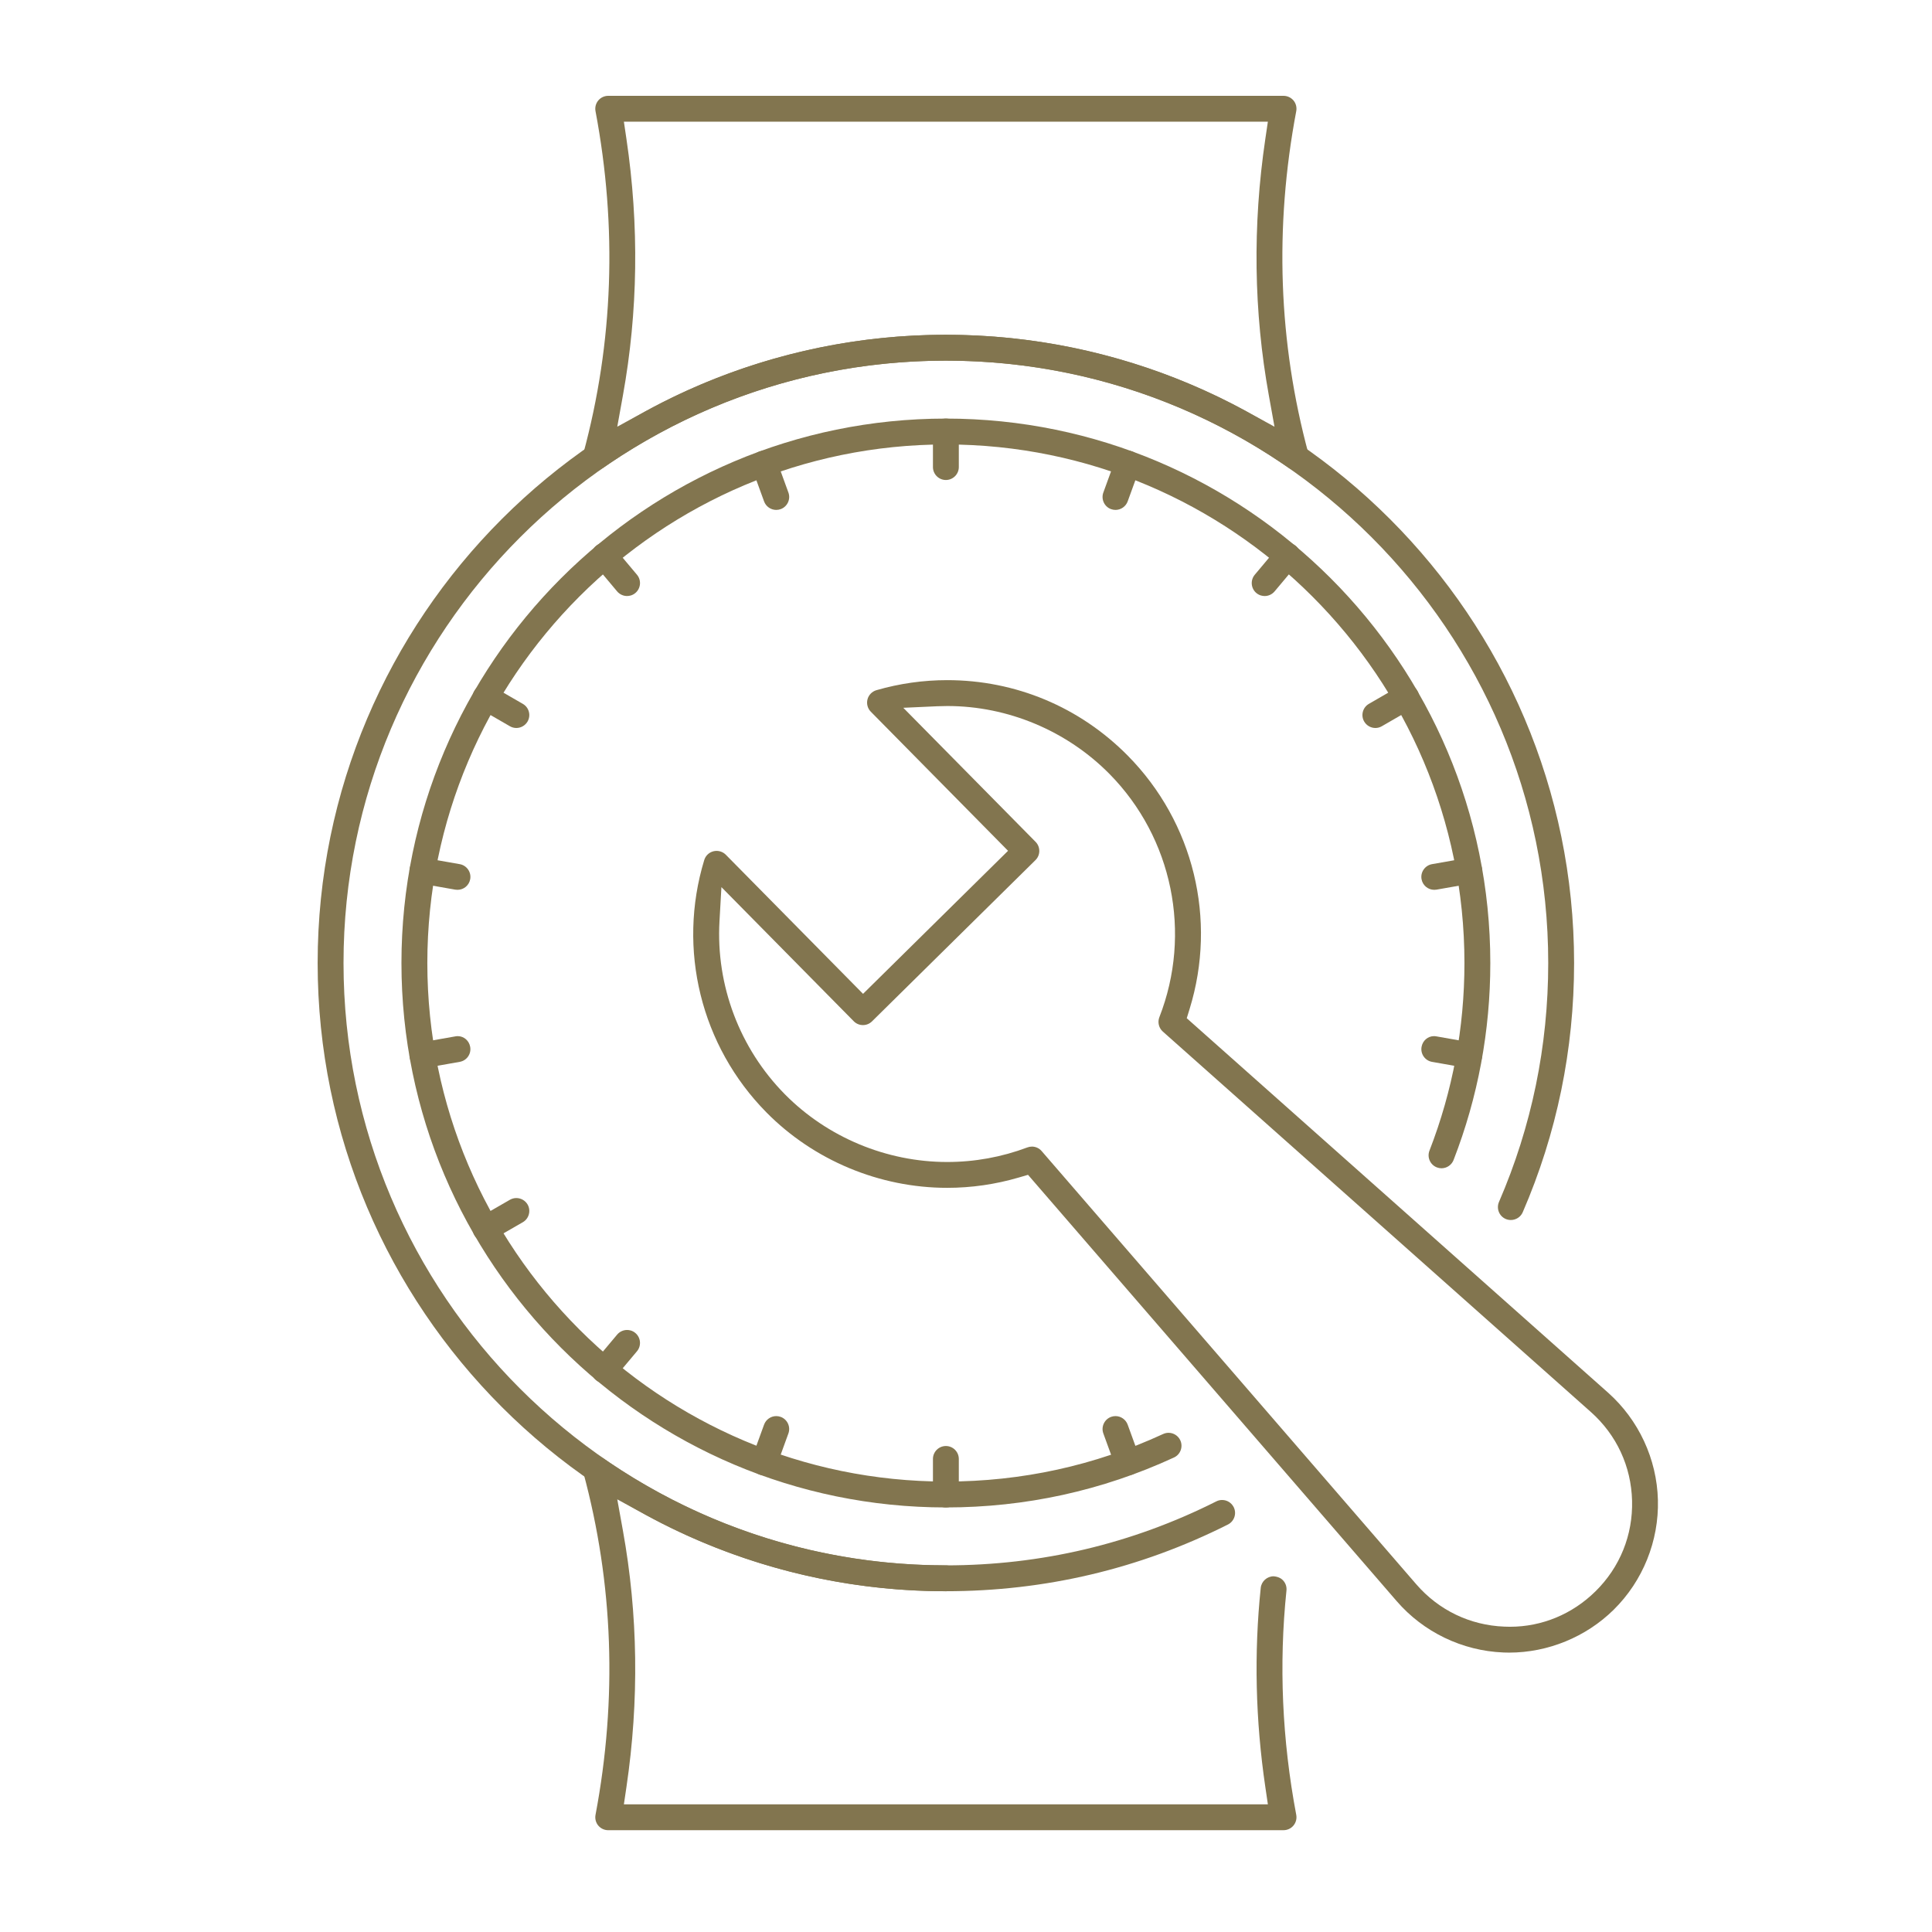 <?xml version="1.0" encoding="UTF-8"?>
<svg xmlns="http://www.w3.org/2000/svg" version="1.1" viewBox="0 0 128 128">
  <!-- Generator: Adobe Illustrator 29.1.0, SVG Export Plug-In . SVG Version: 2.1.0 Build 142)  -->
  <defs>
    <style>
      .st0 {
        fill: #003a69;
      }

      .st1 {
        display: none;
      }

      .st2 {
        fill: #82754f;
      }
    </style>
  </defs>
  <g id="Calque_1" class="st1">
    <g id="Layer_1">
      <g>
        <path class="st2" d="M119.03,49.538c-.379,0-.712-.256-.811-.623-.504-1.878-1.114-3.75-1.814-5.564-.165-.433.05-.921.484-1.088.097-.037.199-.057.302-.057.347,0,.662.217.786.539.723,1.877,1.351,3.805,1.867,5.731.059.218.028.445-.084.64-.112.194-.293.334-.51.392-.073.019-.148.03-.22.03ZM111.795,33.334c-.287,0-.551-.143-.707-.383-1.06-1.627-2.218-3.218-3.444-4.728-.291-.36-.236-.891.125-1.184.192-.154.394-.187.529-.187.256,0,.494.114.655.312,1.264,1.56,2.457,3.198,3.546,4.87.123.189.164.413.118.633-.046.22-.176.408-.364.532-.137.09-.295.137-.458.137h0ZM99.914,20.151c-.135,0-.337-.032-.529-.188-1.51-1.225-3.1-2.384-4.727-3.443-.389-.253-.499-.776-.245-1.165.156-.239.42-.382.707-.382.162,0,.322.047.459.137,1.672,1.089,3.31,2.283,4.867,3.546.174.141.283.342.307.566.023.224-.043.443-.184.617-.16.198-.399.312-.655.312ZM84.564,11.258c-.102,0-.203-.019-.303-.058-1.823-.701-3.692-1.311-5.553-1.811-.217-.058-.398-.197-.51-.392-.113-.195-.142-.422-.084-.639.098-.366.434-.622.815-.622.073,0,.147.009.219.029,1.922.517,3.847,1.145,5.719,1.866.211.081.376.239.467.445.091.205.097.433.017.643-.125.323-.441.54-.787.54h0Z"/>
        <path class="st2" d="M88.603,60.038c-8.785,0-15.933-7.147-15.933-15.932,0-8.785,7.148-15.932,15.933-15.932,8.784,0,15.931,7.147,15.931,15.932,0,8.785-7.147,15.932-15.931,15.932ZM88.603,29.857c-7.857,0-14.25,6.392-14.25,14.249,0,7.857,6.393,14.249,14.25,14.249,7.856,0,14.248-6.392,14.248-14.249,0-7.857-6.392-14.249-14.248-14.249Z"/>
        <path class="st2" d="M36.447,93.683c-8.409,0-15.25-6.841-15.25-15.25s6.841-15.251,15.25-15.251,15.25,6.842,15.25,15.251-6.841,15.25-15.25,15.25ZM36.447,64.865c-7.481,0-13.567,6.086-13.567,13.567s6.086,13.567,13.567,13.567,13.567-6.086,13.567-13.567-6.086-13.567-13.567-13.567Z"/>
        <path class="st2" d="M70.368,110.602c-.317,0-.613-.183-.753-.468-.16-.324-.096-.712.158-.967l.841-.841c.33-.332.408-.839.192-1.255-.454-.869-.83-1.775-1.119-2.693-.141-.446-.555-.75-1.023-.75h-1.326c-1.406,0-2.549-1.143-2.549-2.548v-3.496c0-1.406,1.143-2.549,2.549-2.549h1.326c.468,0,.882-.304,1.023-.75.289-.916.665-1.823,1.119-2.694.217-.415.138-.923-.193-1.254l-.939-.941c-.994-.993-.994-2.609-.001-3.603l2.473-2.473c.452-.452,1.109-.712,1.801-.712.693,0,1.35.26,1.804.712l.941.939c.206.206.481.314.758.314.169,0,.339-.04.496-.121.868-.454,1.774-.83,2.692-1.119.446-.141.75-.555.75-1.023v-1.325c0-1.406,1.143-2.549,2.548-2.549h3.497c1.406,0,2.548,1.144,2.548,2.549v1.325c0,.468.304.882.75,1.023.916.289,1.823.665,2.694,1.119.157.082.327.121.495.121.278,0,.552-.108.758-.314l.939-.939c.452-.452,1.109-.712,1.801-.712.693,0,1.35.26,1.804.712l2.472,2.472c.48.481.745,1.121.745,1.802s-.264,1.322-.745,1.801l-.944.945c-.331.331-.408.837-.194,1.252.182.353.355.716.517,1.09.126.29.08.623-.119.866-7.676,9.389-18.498,15.442-30.475,17.045-.039.005-.075.007-.112.007l0.0 0ZM67.545,96.719c-.592,0-1.072.48-1.072,1.072v3.082c0,.593.48,1.072,1.072,1.072h2.585c.398,0,.735.271.821.659.379,1.709,1.054,3.333,2.006,4.825.026.042.05.088.069.135.165.413.565.672.995.672.077,0,.156-.008.236-.026,9.619-2.164,18.124-7.274,24.597-14.777.289-.334.342-.811.137-1.201-.184-.349-.378-.683-.581-1-.213-.333-.165-.765.115-1.045l1.833-1.833c.419-.419.419-1.098,0-1.517l-2.18-2.18c-.201-.201-.473-.314-.758-.314s-.557.113-.758.314l-1.832,1.832c-.159.159-.371.246-.596.246-.161,0-.317-.045-.452-.132-1.497-.953-3.12-1.628-4.824-2.004-.382-.085-.66-.429-.66-.821v-2.586c0-.593-.48-1.072-1.072-1.072h-3.082c-.593,0-1.072.48-1.072,1.072v2.586c0,.392-.278.736-.66.821-1.708.378-3.332,1.053-4.824,2.005-.135.086-.292.131-.452.131-.225,0-.437-.087-.596-.246l-1.833-1.832c-.209-.209-.484-.314-.758-.314s-.549.105-.758.314l-2.178,2.18c-.419.419-.419,1.098,0,1.517l1.832,1.833c.282.282.329.712.115,1.047-.952,1.491-1.627,3.115-2.006,4.824-.086.389-.423.66-.821.66h-2.585Z"/>
        <path class="st2" d="M82.661,107.199c-.115,0-.228-.023-.336-.069-3.118-1.344-5.134-4.405-5.134-7.796,0-4.683,3.809-8.492,8.492-8.492s8.493,3.809,8.493,8.492c0,.173-.021.341-.044.508-.03.348-.2.673-.336.782-3.309,2.648-6.942,4.836-10.8,6.505-.107.047-.219.07-.334.07ZM85.683,92.524c-3.755,0-6.809,3.054-6.809,6.809,0,2.367,1.26,4.598,3.287,5.822.171.103.362.155.555.155.152,0,.304-.032.446-.097,3.14-1.436,6.128-3.236,8.879-5.352.285-.219.441-.566.417-.924-.249-3.656-3.162-6.413-6.775-6.413v-0Z"/>
        <path class="st2" d="M88.603,67.92c-13.131,0-23.814-10.683-23.814-23.814,0-11.582,8.281-21.437,19.69-23.434.045-.007.095-.012.145-.012.131,0,.255.028.368.084,13.048,6.384,22.347,18.152,25.519,32.287.039.175.022.355-.049.522-3.777,8.726-12.357,14.367-21.857,14.367ZM84.347,22.43c-.072,0-.143.007-.215.022-10.233,2.094-17.659,11.201-17.659,21.654,0,12.203,9.928,22.131,22.131,22.131,8.553,0,16.42-5.01,20.046-12.764.103-.219.128-.468.071-.703-3.131-13.104-11.838-24.12-23.889-30.224-.152-.076-.317-.116-.485-.116h0Z"/>
        <path class="st2" d="M86.083,73.848c-1.821,0-3.302-1.481-3.302-3.302v-2.537c0-.478-.316-.899-.775-1.031-1.698-.489-3.347-1.175-4.905-2.039-.163-.09-.342-.134-.521-.134-.278,0-.552.108-.758.314l-1.799,1.799c-.622.622-1.452.966-2.335.966-.884,0-1.712-.342-2.333-.966l-3.564-3.563c-1.287-1.287-1.287-3.382,0-4.67l1.799-1.8c.338-.338.412-.86.179-1.278-.863-1.557-1.549-3.207-2.038-4.904-.132-.459-.552-.776-1.031-.776h-2.538c-1.821,0-3.302-1.481-3.302-3.302v-5.038c0-1.821,1.481-3.302,3.302-3.302h2.538c.478,0,.898-.316,1.031-.776.489-1.696,1.175-3.346,2.038-4.905.233-.418.159-.94-.179-1.278l-1.799-1.8c-.624-.624-.968-1.452-.968-2.334,0-.881.344-1.711.968-2.335l3.563-3.563c.588-.588,1.438-.925,2.335-.925s1.747.337,2.336.926l1.798,1.798c.206.206.481.314.758.314.178,0,.357-.044.521-.135,1.619-.899,3.341-1.605,5.116-2.098.284-.079.524-.272.661-.534.067-.128.168-.237.29-.315.135-.086.292-.132.455-.132.123,0,.241.026.352.077,13.384,6.159,23.301,18.394,26.527,32.726.039.174.022.354-.049.518-.316.729-.66,1.433-1.022,2.094-.23.418-.156.937.181,1.275l1.603,1.605c.139.139.225.322.244.517.111,1.195.178,2.456.197,3.746.004.227-.086.447-.245.606l-3.56,3.562c-.622.622-1.452.966-2.335.966-.884,0-1.713-.344-2.336-.966l-1.798-1.799c-.206-.206-.481-.314-.758-.314-.178,0-.357.044-.521.134-1.557.864-3.207,1.55-4.905,2.039-.459.132-.775.553-.775,1.031v2.537c0,1.821-1.481,3.302-3.302,3.302h-5.039v-0ZM76.281,62.63c.16,0,.316.046.452.132,2.187,1.395,4.566,2.383,7.071,2.937.389.086.66.424.66.822v4.024c0,.892.727,1.619,1.619,1.619h5.039c.892,0,1.619-.727,1.619-1.619v-4.024c0-.392.278-.737.659-.822,2.506-.554,4.886-1.543,7.073-2.937.135-.087.291-.132.451-.132.225,0,.437.087.596.247l2.852,2.851c.308.306.713.473,1.145.473s.837-.168,1.143-.471l2.982-2.982c.209-.209.323-.496.313-.792-.022-.714-.06-1.415-.112-2.096-.02-.256-.13-.495-.311-.676l-2.159-2.159c-.277-.277-.326-.717-.115-1.047.499-.781.964-1.634,1.385-2.538.103-.22.128-.468.071-.704-3.101-12.903-12.05-24.196-23.936-30.209-.152-.077-.317-.116-.484-.116-.127,0-.253.023-.375.068-.038.014-.076.025-.116.034-2.502.555-4.882,1.543-7.071,2.938-.134.085-.29.131-.451.131-.225,0-.437-.087-.595-.246l-2.852-2.851c-.425-.424-.858-.513-1.146-.513-.287,0-.717.088-1.142.51l-3.565,3.566c-.306.306-.474.712-.474,1.145,0,.432.169.837.474,1.143l2.852,2.853c.281.281.328.712.113,1.048-1.395,2.189-2.383,4.568-2.936,7.072-.086.388-.424.659-.822.659h-4.025c-.892,0-1.619.726-1.619,1.619v5.038c0,.893.726,1.619,1.619,1.619h4.025c.398,0,.736.272.823.661.552,2.501,1.54,4.881,2.937,7.071.209.33.161.77-.115,1.047l-2.852,2.851c-.631.632-.631,1.658-.001,2.289l3.564,3.563c.308.306.713.473,1.145.473s.837-.168,1.143-.471l2.854-2.854c.159-.159.37-.246.596-.246v0Z"/>
        <path class="st2" d="M36.515,101.952c-.222-.017-.484-.111-.562-.169-11.621-8.56-18.665-21.713-19.325-36.085-.008-.175.04-.351.135-.497,4.419-6.803,11.884-10.865,19.969-10.865,13.131,0,23.813,10.682,23.813,23.813,0,13.129-10.679,23.809-23.806,23.814,0,0-.223-.01-.223-.01ZM36.731,56.019c-7.26,0-14.064,3.576-18.201,9.566-.136.197-.203.435-.188.673.799,13.369,7.401,25.688,18.112,33.798.186.141.414.218.647.218h.018c11.989-.205,21.741-10.131,21.741-22.125,0-12.203-9.927-22.13-22.13-22.13Z"/>
        <path class="st2" d="M41.711,105.308c-.141,0-.28-.036-.404-.104-15.258-8.36-24.736-24.349-24.736-41.726,0-2.525.207-5.088.616-7.619.028-.174.108-.331.231-.457.648-.649,1.507-1.009,2.416-1.009.887,0,1.71.335,2.318.943l1.799,1.8c.206.206.481.314.759.314.178,0,.357-.044.519-.135,1.557-.864,3.208-1.55,4.905-2.038.459-.132.776-.552.776-1.031v-2.538c0-1.821,1.481-3.302,3.302-3.302h5.039c1.82,0,3.301,1.481,3.301,3.302v2.537c0,.478.316.898.775,1.031,1.698.49,3.349,1.176,4.906,2.039.163.091.342.135.519.135.278,0,.552-.108.759-.314l1.799-1.8c.588-.588,1.44-.925,2.336-.925.895,0,1.746.337,2.333.925l3.564,3.564c.622.622.965,1.451.965,2.334,0,.883-.343,1.712-.965,2.335l-1.799,1.799c-.338.338-.412.86-.18,1.279.862,1.554,1.548,3.205,2.039,4.906.132.459.553.775,1.031.775h2.538c1.821,0,3.302,1.481,3.302,3.301v5.039c0,1.821-1.481,3.302-3.302,3.302h-2.538c-.478,0-.898.316-1.031.775-.49,1.699-1.175,3.349-2.038,4.905-.232.419-.159.941.18,1.279l1.799,1.799c.624.624.968,1.454.968,2.335,0,.882-.344,1.711-.968,2.336l-3.563,3.562c-.588.588-1.439.925-2.335.925-.895,0-1.746-.337-2.334-.925l-1.799-1.798c-.206-.206-.481-.314-.759-.314-.178,0-.356.044-.519.134-1.56.864-3.21,1.55-4.906,2.038-.459.132-.776.553-.776,1.031v2.416c0,.295-.158.573-.413.724-.129.076-.278.117-.429.117v0ZM19.707,56.057c-.505.035-.917.417-.988.919-.309,2.163-.466,4.351-.466,6.502,0,15.624,7.836,30.024,20.96,38.521.177.114.38.172.583.172.176,0,.352-.043.513-.13.345-.189.56-.55.56-.943v-.534c0-.398.271-.735.659-.821,2.502-.553,4.882-1.542,7.072-2.937.135-.087.292-.132.454-.132.225,0,.436.087.594.245l2.852,2.852c.305.306.712.473,1.144.473.431,0,.837-.167,1.143-.47l3.566-3.565c.631-.632.631-1.659.001-2.29l-2.854-2.852c-.277-.277-.325-.717-.115-1.048,1.395-2.187,2.384-4.565,2.939-7.071.085-.383.43-.661.821-.661h4.025c.892,0,1.618-.727,1.618-1.619v-5.039c0-.892-.726-1.618-1.618-1.618h-4.025c-.397,0-.735-.271-.821-.659-.556-2.508-1.544-4.887-2.939-7.074-.214-.335-.167-.766.114-1.047l2.852-2.852c.631-.631.631-1.658,0-2.289l-3.563-3.564c-.424-.424-.856-.513-1.145-.513s-.721.089-1.145.513l-2.852,2.852c-.159.159-.371.247-.596.247-.16,0-.316-.046-.451-.132-2.187-1.395-4.566-2.383-7.072-2.939-.389-.086-.66-.423-.66-.821v-4.024c0-.892-.726-1.619-1.618-1.619h-5.039c-.893,0-1.619.726-1.619,1.619v4.024c0,.397-.271.735-.66.821-2.506.556-4.885,1.545-7.072,2.939-.134.085-.291.131-.452.131-.225,0-.437-.087-.595-.246l-2.852-2.853c-.305-.302-.721-.473-1.146-.473-.025,0-.084.002-.108.004Z"/>
        <path class="st2" d="M64.122,111.03c-26.22,0-47.552-21.331-47.552-47.552S37.902,15.926,64.122,15.926s47.553,21.331,47.553,47.552-21.332,47.552-47.553,47.552ZM64.122,17.609c-25.292,0-45.869,20.577-45.869,45.869s20.577,45.87,45.869,45.87,45.869-20.577,45.869-45.87-20.576-45.869-45.869-45.869Z"/>
        <path class="st2" d="M64.122,121.169c-31.811,0-57.69-25.88-57.69-57.691S32.312,5.788,64.122,5.788c.465,0,.842.378.842.842s-.378.842-.842.842c-30.882,0-56.007,25.125-56.007,56.007s25.125,56.008,56.007,56.008,56.008-25.125,56.008-56.008c0-.464.378-.842.842-.842s.841.378.841.842c0,31.811-25.88,57.691-57.691,57.691l0-0Z"/>
      </g>
    </g>
    <g id="Calque_2" class="st1">
      <path class="st0" d="M43.905,39.629c-.432.191-.734.288-.911.288-3.184-.005-5.508,1.227-6.982,3.705-.837,1.408-1.181,3.263-1.037,5.559.009.153-.098.284-.246.307-1.204.186-2.789.284-4.746.293-.632,0-1.204.163-1.715.488-.121.074-.274-.009-.274-.149-.023-1.715-.023-2.766-.009-3.147.135-3.477.772-7.112,1.901-10.905,2.496-8.367,7.219-15.065,14.168-20.094,4.262-3.086,9.199-4.978,14.809-5.675,4.867-.604,9.468-.456,13.81.451,5.387,1.12,6.266,7.428,5.908,12.053-.284,3.653-.804,6.796-1.553,9.431-2.292,8.051-7.609,14.916-15.167,18.607-.177.088-.307.246-.353.437-.851,3.514-2.213,6.856-4.076,10.031-.46.786-1.557,2.092-3.286,3.923-.971,1.027-2.213,1.962-3.733,2.808-1.046.581-1.887.586-2.928.641-.297.019-.572-.172-.66-.456-1.353-4.151-2.803-8.088-4.351-11.806-.339-.804-.153-1.297.558-1.483,1.706-.451,3.398-1.246,5.071-2.375.163-.112.311-.242.437-.39,1.836-2.166,2.366-4.746,1.59-7.744-.009-.033.023-.065.056-.06l4.936.734c.191.033.386.028.572-.009,1.771-.349,2.808-.562,3.114-.646,5.555-1.525,9.571-6.066,9.706-11.862.144-6.391-3.389-11.983-9.65-13.884-5.443-1.655-11.281.697-14.41,5.336-1.385,2.059-2.203,4.351-2.454,6.884-.284,2.849.051,5.336,1.004,7.46.279.623.572.967.883,1.037.107.023.121.167.019.214M67.01,17.223c-.291,1.085.401,2.214,1.543,2.521,1.145.306,2.307-.326,2.597-1.412.291-1.084-.401-2.214-1.543-2.521-1.145-.306-2.307.326-2.597,1.412M55.345,57.815c-.233-1.211-1.549-1.983-2.939-1.715-1.394.267-2.333,1.462-2.101,2.677.233,1.211,1.549,1.983,2.939,1.715,1.394-.267,2.333-1.462,2.101-2.677h-0Z"/>
      <path class="st0" d="M48.716,73.705c-.023-.149.051-.293.186-.363,3.393-1.724,6.377-4.002,8.957-6.842,1.297-1.427,2.264-2.821,2.9-4.188,1.278-2.728,2.273-5.248,2.984-7.567.381-1.255.948-1.803,2.18-2.464,4.518-2.431,8.051-5.88,10.598-10.338,3.258-5.699,4.988-11.746,5.178-18.137.033-1.148-.023-2.663-.177-4.546-.191-2.417-.311-3.928-.353-4.527-.019-.246.228-.423.456-.335l1.655.66c.003,0,.006.002.009.005,2.752,1.436,5.248,3.314,7.488,5.634.121.121.316.125.437.005l1.399-1.399c.098-.098.228-.163.367-.177,1.311-.135,2.324.195,3.035.985,2.213,2.44,2.301,4.997.27,7.665-.86,1.125-.209,1.557.191,2.547,1.162,2.891,1.957,5.155,2.38,6.791,2.134,8.19,1.934,16.878-1.52,24.617-2.44,5.476-6.159,10.198-11.156,14.163-4.462,3.542-9.403,5.917-14.828,7.121-2.422.539-5.062.874-7.911.999-2.57.116-5.304-.4-8.195-1.548-1.887-.748-3.458-1.92-4.709-3.509-.037-.046-.07-.098-.093-.153l-1.404-3.147c-.042-.088-.065-.186-.079-.284l-.246-1.669M89.491,33.348c-.619-1.008-2.032-1.264-3.158-.572-1.128.689-1.542,2.065-.924,3.074.619,1.008,2.032,1.264,3.158.572,1.128-.689,1.542-2.065.924-3.074M79.394,56.957c.112.618.423,1.181.934,1.687,2.254,2.254,4.955,2.97,8.093,2.157,2.617-.679,4.439-2.18,5.471-4.504,2.013-4.532,1.106-8.316-2.719-11.356-.107-.088-.228-.153-.358-.205l-2.245-.832c-.139-.051-.195-.223-.107-.349.376-.544.479-1.371.297-2.491-.019-.139-.098-.265-.209-.349-.535-.386-1.069-.367-1.604.051-.846.665-1.65,1.534-2.417,2.617-.084.112-.195.2-.321.256-2.319.971-4.016,2.227-5.099,3.765-1.004,1.432-1.869,4.174-1.102,6.085.084.209.112.381.088.521-.023.107-.242.214-.66.311-.316.074-.539.172-.665.288-.06.056-.99.567-2.789,1.539-.153.084-.311.144-.479.186-2.143.544-4.072,1.13-5.778,1.757-.93.344-1.627,2.124-.934,2.891.223.246.679.409,1.362.483,4.379.469,7.883-1.529,10.83-4.634.135-.144.377-.07.409.125M71.231,68.849c-.343,1.114.359,2.318,1.565,2.689,1.206.372,2.466-.232,2.806-1.345.343-1.114-.359-2.318-1.565-2.689-1.206-.372-2.466.232-2.806,1.345M65.873,74.788c-.93-.665-2.264-.4-2.974.592-.713.993-.532,2.341.398,3.006.93.665,2.264.4,2.974-.592.713-.993.532-2.341-.398-3.006h0Z"/>
      <path class="st0" d="M65.147,31.782c0,5.476-4.439,9.915-9.915,9.915s-9.915-4.439-9.915-9.915,4.439-9.915,9.915-9.915,9.915,4.439,9.915,9.915M54.251,28.105c-1.593.494-2.444,2.306-1.905,4.049.539,1.744,2.268,2.757,3.859,2.265,1.593-.494,2.444-2.306,1.905-4.049-.539-1.744-2.268-2.757-3.859-2.265h0Z"/>
      <path class="st0" d="M29.733,28.101c-.581,1.58-1.929,3.956-2.631,6.005-1.92,5.61-2.673,11.286-2.25,17.017.046.66-.084,1.32-.386,1.915-.786,1.557-1.432,3.128-1.599,4.806-.139,1.432.502,3.286.493,4.476-.005.13.019.265.065.386.39,1.069.33,2.175.558,3.323,1.478,7.405,2.352,11.704,2.617,12.899.177.786.59,2.064,1.501,2.636.135.084.302.102.451.046.6-.223.93-.386.981-.488.404-.795.553-1.529.456-2.203-.535-3.686-1.288-7.549-2.259-11.588-.293-1.218-.562-2.547-.813-3.988-.386-2.208-.586-3.547-.6-4.025-.088-3.198,1.757-4.997,4.718-6.038,1.697-.59,4.244.195,5.81.985,2.129,1.069,2.849,4.002,3.584,6.503.497,1.683.948,3.072,1.357,4.165,2.338,6.247,4.653,13.954,7.079,21.228.442,1.325.753,3.054.944,5.197.102,1.13-.214,3.221-.948,6.27-.195.818-.59,2.185-1.181,4.1-.339,1.106-.609,2.501-.799,4.183-.265,2.268-.367,4.472-.316,6.614.065,2.464-.404,3.9-2.682,4.546-.112.033-.228.046-.344.046-7.288.033-15.297.033-24.027.005-.953-.005-1.799-.535-2.538-1.599-.451-.655-.655-1.734-.614-3.244.107-3.588.037-6.545-.205-8.864-.479-4.606-1.776-8.808-3.886-12.606-1.436-2.589-3.686-5.415-4.565-8.134-.693-2.161-1.046-3.784-1.06-4.871-.084-8.915-.079-15.353.019-19.313.07-2.914.995-5.699,2.766-8.353,1.278-1.906,4.769-6.624,10.472-14.159,2.129-2.812,3.858-4.955,5.192-6.419,1.381-1.515,2.487-1.813,4.397-1.808.177,0,.302.177.242.349h0Z"/>
      <path class="st0" d="M102.25,59.69c.149,1.585.167,2.608.06,3.068-.6,2.547-.972,4.183-1.106,4.909-.646,3.379-1.483,6.828-2.51,10.352-.302,1.032-.204,1.957.293,2.78.465.767,1.064.813,1.738.483.139-.07.256-.172.349-.297.446-.628.878-1.776,1.292-3.444,1.315-5.266,2.017-9.115,2.975-13.54.535-2.478.725-4.211.562-5.211-.265-1.641-.744-3.031-1.441-4.169-.372-.609-.688-1.195-.948-1.757-.135-.293-.139-.944-.014-1.952.381-2.961.456-5.397.223-7.298-.553-4.504-2.013-9.301-4.383-14.396-.065-.135-.084-.284-.056-.428.135-.776.665-1.13,1.59-1.051,1.176.098,2.036.27,2.575.525.13.06.251.139.358.237,2.078,1.813,3.57,4.314,5.387,6.693,5.155,6.749,9.018,12.123,11.597,16.125,1.487,2.31,1.971,4.964,1.976,7.972.019,6.991.037,12.383.051,16.176.009,2.227-.228,4.128-.711,5.699-.614,1.999-1.464,3.812-2.557,5.438-.944,1.418-1.487,2.245-1.627,2.487-1.353,2.338-2.515,4.913-3.486,7.735-.971,2.826-1.353,5.699-1.357,8.729-.009,3.844.005,6.28.042,7.307.098,2.914-1.274,4.351-4.118,4.318-5.908-.07-13.35-.084-22.325-.033-.595.005-1.362-.181-2.306-.548-.195-.079-.363-.214-.479-.39-.646-.962-.981-1.929-1.009-2.9-.098-3.11-.214-5.476-.349-7.093-.135-1.622-.39-3.021-.762-4.188-1.13-3.537-2.059-7.33-2.134-10.891-.023-1.167.242-2.626.804-4.383.734-2.292,1.896-3.779,4.063-5.276,2.794-1.938,4.695-3.119,6.614-4.988,4.225-4.104,7.553-8.943,9.989-14.521.223-.516.372-.948.442-1.297.116-.572.26-.93.442-1.083.098-.079.242-.023.256.102h0v-0Z"/>
      <path class="st0" d="M46.574,45.889c.757,2.12-.428,4.481-2.652,5.279-2.225.796-4.642-.277-5.4-2.396-.757-2.12.428-4.481,2.652-5.279,2.225-.796,4.642.277,5.4,2.396h0Z"/>
      <path class="st0" d="M86.524,46.992c2.827.018,5.1,2.384,5.081,5.279-.018,2.897-2.329,5.226-5.154,5.207-2.827-.018-5.1-2.384-5.081-5.279.018-2.897,2.329-5.226,5.154-5.207h0Z"/>
    </g>
    <g id="Calque_3" class="st1">
      <g>
        <path class="st0" d="M87.59,79.265c0-.103-.089-.188-.197-.188h-9.409c-.555,0-1.039.354-1.175.864-.386,1.411-1.359,2.293-2.915,2.647-2.295.515-4.763.56-7.406.143-.329-.049-.545-.363-.465-.672l.503-1.975c.014-.063.042-.121.075-.179,1.1-1.859,1.791-3.52,2.078-4.99.418-2.137.489-4.931.221-8.385-.009-.13.061-.255.183-.314.616-.318,1.241-.475,1.876-.47,2.092.013,3.527.197,5.045,1.25.132.094.23.224.282.372l.696,2.007c.042.112.136.197.259.224.907.21,1.486.322,1.726.327,2.873.076,5.581.058,8.12-.045.292-.013.522-.242.527-.524l.028-34.587c0-.094-.009-.184-.028-.273-.235-.999-.404-1.599-.508-1.801-.503-.963-1.373-1.451-2.619-1.46-9.094-.049-22.767-.063-41.025-.04-.672.004-1.265-.018-1.777-.067-.169-.013-.334-.054-.494-.116-3.983-1.572-3.776-4.528-3.776-8.631.005-4.94.061-8.107.179-9.496.259-3.095,2.064-4.64,5.407-4.636,22.913.013,42.817.009,59.706-.013,2.224-.004,3.719.237,4.486.717,1.199.748,1.801,2.033,1.801,3.852-.033,63.508-.028,96.447.005,98.816.038,2.746-.033,5.084-2.948,5.541-.075.013-1.049.018-2.92.018-43.428-.004-69.491-.009-78.194-.004-2.614,0-4.194-.618-4.105-3.234.038-1.066.052-5.997.047-14.794-.005-1.5.531-2.517,1.599-3.05.564-.282,1.801-.426,3.715-.421,15.897.04,35.557.045,58.968.022.221-.004.433-.058.621-.166,1.486-.842,1.801-2.15,1.81-3.892.028-6.732.028-10.857,0-12.376h-0Z"/>
        <path class="st0" d="M46.25,35.263c.005-.17.15-.305.329-.305h21.286c.127,0,.226.094.23.215.038,1.868.028,3.897-.028,6.078-.061,2.477-1.364,4.506-4.237,4.354-.663-.036-1.016.349-1.053,1.156-.047,1.048-.118,1.989-.207,2.817-.014.161-.056.318-.127.461-1.321,2.907-3.87,2.705-6.71,2.351-3.329-.412-4.505-3.44-4.613-6.289-.014-.305-.277-.546-.597-.546h-1.839c-.094,0-.188-.027-.268-.081-1.359-.873-2.078-2.32-2.158-4.331-.066-1.599-.071-3.561-.009-5.881h0l0.0 0Z"/>
        <path class="st0" d="M47.425,50.635c.202-.058.414.049.475.242.277.905.616,1.783,1.011,2.638.221.479.776.882,1.674,1.214.578.215,1.933.479,4.072.788.339.049.672.143.987.278,6.907,2.979,10.321,8.752,10.015,15.82-.099,2.181-.442,4.049-1.03,5.599-2.083,5.451-5.939,9.433-11.576,11.946-10.862,4.851-23.219-.434-27.559-10.718-1.359-3.229-1.641-6.79-.846-10.678,1.208-5.899,4.533-10.503,9.973-13.813,2.558-1.554,5.431-2.535,8.623-2.943,1.396-.175,2.986-.013,4.18-.372M52.216,81.531c1.754-.632,3.08-1.733,3.969-3.314,2.154-3.825,2.497-7.753,1.025-11.78-.682-1.877-1.904-3.234-3.668-4.071-.522-.246-1.152-.107-1.509.331-.32.399-.527.887-.616,1.465-.024.157.019.314.118.434l1.674,2.096c.033.04.056.081.08.13,1.65,3.973,1.255,7.74-1.185,11.305-.776,1.138-.86,2.231-.254,3.279.07.125.23.175.367.125M43.373,66.401c-2.442.103-4.337,2.146-4.224,4.565.109,2.418,2.182,4.299,4.626,4.197,2.442-.103,4.337-2.146,4.224-4.565-.109-2.418-2.182-4.299-4.626-4.197M48.248,82.163c-.061-.533-.616-.891-1.19-.77-3.997.82-7.471.054-10.429-2.307-.663-.524-1.298-1.241-1.904-2.141-.86-1.281-1.349-2.092-1.472-2.428-.39-1.088-.766-2.638-1.138-4.658-.089-.484-.306-.869-.649-1.151-.339-.278-.856-.219-1.114.125-.954,1.272-1.274,2.723-.95,4.349.719,3.655,2.694,6.683,5.925,9.083,1.096.811,2.45,1.46,4.063,1.948,2.661.806,5.633,1.366,7.834-.17.771-.537,1.114-1.165,1.025-1.881h0v-0Z"/>
      </g>
    </g>
  </g>
  <g id="Calque_21" data-name="Calque_2">
    <g>
      <path class="st2" d="M27.985,70.774c-.415,0-.769-.297-.841-.707-.039-.226.011-.454.142-.642.131-.187.326-.311.551-.351l2.322-.41c.064-.012.117-.017.168-.017.405,0,.752.299.824.709.041.228-.01.456-.141.644-.131.186-.326.31-.551.35l-2.321.41c-.058.01-.106.014-.153.014Z"/>
      <path class="st2" d="M30.312,58.953c-.05,0-.102-.003-.153-.012l-2.319-.408c-.466-.082-.778-.528-.696-.994.072-.411.423-.709.834-.709.052,0,.104.004.157.014l2.323.408c.465.082.777.528.695.993-.072.41-.426.708-.841.708Z"/>
      <path class="st2" d="M62.667,99.872c-19.889,0-36.07-16.181-36.07-36.07S42.778,27.732,62.667,27.732s36.07,16.181,36.07,36.07c0,4.499-.819,8.89-2.434,13.051-.126.328-.448.548-.801.548-.105,0-.209-.02-.308-.059-.44-.17-.659-.669-.488-1.109,1.537-3.961,2.317-8.143,2.317-12.431,0-18.944-15.412-34.356-34.355-34.356s-34.356,15.412-34.356,34.356,15.413,34.355,34.356,34.355c5.025,0,9.867-1.06,14.392-3.15.116-.053.237-.08.361-.08.332,0,.637.196.777.497.198.43.011.941-.417,1.138-4.756,2.196-9.841,3.31-15.113,3.31Z"/>
      <path class="st2" d="M62.667,105.423c-22.951,0-41.622-18.671-41.622-41.621S39.716,22.18,62.667,22.18s41.621,18.671,41.621,41.622c0,5.737-1.145,11.293-3.403,16.511-.135.314-.446.516-.791.516-.117,0-.231-.024-.34-.07-.43-.186-.63-.692-.443-1.126,2.165-5.004,3.263-10.331,3.263-15.832,0-22.005-17.903-39.908-39.907-39.908S22.759,41.797,22.759,63.802s17.903,39.907,39.907,39.907c6.303,0,12.331-1.426,17.917-4.238.122-.062.251-.093.384-.093.326,0,.62.182.768.473.212.421.042.938-.38,1.151-5.826,2.934-12.115,4.421-18.689,4.421Z"/>
      <path class="st2" d="M62.667,31.801c-.472,0-.857-.384-.857-.857v-2.355c0-.473.385-.857.857-.857s.857.384.857.857v2.355c0,.472-.385.857-.857.857Z"/>
      <path class="st2" d="M73.905,33.783c-.1,0-.201-.018-.299-.053-.439-.16-.669-.653-.507-1.098l.805-2.213c.122-.337.447-.564.806-.564.1,0,.2.018.297.053.441.161.671.654.509,1.098l-.805,2.213c-.123.337-.447.564-.806.564Z"/>
      <path class="st2" d="M83.786,39.488c-.142,0-.353-.035-.551-.2-.36-.304-.407-.846-.104-1.209l1.514-1.804c.163-.193.403-.306.659-.306.141,0,.352.035.55.201.36.304.407.846.104,1.208l-1.514,1.805c-.163.193-.403.306-.658.306Z"/>
      <path class="st2" d="M91.123,48.231c-.306,0-.59-.165-.743-.429-.115-.198-.145-.429-.086-.65.06-.221.201-.406.4-.52l2.04-1.179c.133-.077.275-.116.426-.116.306,0,.591.165.744.429.115.198.145.429.086.65-.06.221-.201.406-.399.52l-2.041,1.179c-.131.076-.277.116-.427.116Z"/>
      <path class="st2" d="M95.022,58.953c-.415,0-.769-.298-.842-.709-.081-.464.231-.91.697-.992l2.319-.408c.05-.009.1-.013.149-.013.409,0,.773.305.844.709.081.465-.231.911-.696.993l-2.319.408c-.05.009-.101.012-.152.012Z"/>
      <path class="st2" d="M97.346,70.774c-.046,0-.093-.003-.14-.012l-2.331-.411c-.464-.082-.776-.528-.693-.993.072-.412.418-.711.822-.711.054,0,.109.006.164.016l2.327.41c.464.082.776.529.694.994-.072.41-.427.707-.842.707Z"/>
      <path class="st2" d="M74.71,97.749c-.359,0-.683-.227-.805-.564l-.806-2.215c-.161-.444.07-.937.513-1.099.093-.033.191-.051.29-.051.36,0,.685.227.809.566l.805,2.213c.161.444-.07.936-.515,1.099-.092.033-.192.051-.291.051Z"/>
      <path class="st2" d="M62.667,99.872c-.472,0-.857-.385-.857-.858v-2.355c0-.472.385-.857.857-.857s.857.385.857.857v2.355c0,.473-.385.858-.857.858Z"/>
      <path class="st2" d="M50.623,97.749c-.1,0-.2-.018-.296-.053-.441-.161-.671-.653-.51-1.097l.805-2.214c.123-.338.448-.565.808-.565.099,0,.197.018.292.052.443.161.673.654.511,1.099l-.804,2.213c-.123.338-.448.565-.806.565Z"/>
      <path class="st2" d="M40.029,91.634c-.141,0-.352-.035-.55-.201-.36-.304-.408-.846-.105-1.209l1.514-1.804c.163-.193.403-.306.659-.306.142,0,.352.035.549.201.361.304.409.846.106,1.209l-1.514,1.804c-.163.193-.404.306-.659.306Z"/>
      <path class="st2" d="M32.172,82.265c-.306,0-.591-.165-.745-.429-.234-.407-.093-.935.316-1.172l2.038-1.175c.132-.075.276-.115.428-.115.307,0,.593.165.746.429.234.407.093.935-.316,1.172l-2.039,1.175c-.132.076-.276.115-.428.115Z"/>
      <path class="st2" d="M34.209,48.231c-.149,0-.296-.04-.424-.114l-2.043-1.18c-.198-.115-.34-.299-.399-.519-.06-.221-.029-.452.085-.65.154-.265.439-.43.745-.43.15,0,.292.039.422.115l2.044,1.18c.198.114.34.299.399.519.06.221.028.451-.085.65-.154.265-.439.429-.744.429Z"/>
      <path class="st2" d="M41.547,39.488c-.256,0-.496-.112-.662-.308l-1.511-1.802c-.304-.362-.256-.904.107-1.209.197-.165.407-.2.548-.2.256,0,.496.112.661.308l1.512,1.802c.304.362.256.905-.107,1.209-.196.165-.406.199-.548.199Z"/>
      <path class="st2" d="M51.428,33.783c-.359,0-.683-.226-.806-.564l-.805-2.213c-.162-.445.069-.938.513-1.1.093-.033.193-.051.294-.051.358,0,.682.227.805.564l.805,2.213c.162.445-.069.938-.513,1.1-.092.033-.193.051-.293.051Z"/>
      <path class="st2" d="M85.859,31.132c-.178,0-.359-.055-.496-.151-6.697-4.638-14.544-7.087-22.696-7.087-8.153,0-16,2.45-22.693,7.086-.163.114-.344.137-.467.137-.285,0-.556-.123-.707-.32-.165-.214-.222-.493-.154-.745,1.99-7.357,2.261-14.99.808-22.687-.047-.252.02-.511.183-.708.162-.195.403-.308.659-.308h44.741c.257,0,.498.114.664.312.16.194.226.452.178.707-1.453,7.692-1.181,15.325.808,22.685.07.256.015.534-.146.744-.163.211-.416.337-.682.337ZM62.667,22.18c6.968,0,13.86,1.757,19.929,5.081l1.842,1.009-.373-2.067c-1.005-5.552-1.083-11.268-.235-16.992l.17-1.15h-42.666l.17,1.15c.848,5.721.769,11.438-.235,16.992l-.373,2.067,1.842-1.009c6.068-3.324,12.96-5.081,19.929-5.081Z"/>
      <path class="st2" d="M40.296,121.256c-.256,0-.497-.114-.663-.312-.16-.194-.226-.452-.178-.707,1.452-7.695,1.181-15.327-.81-22.685-.069-.256-.014-.534.147-.742.153-.2.426-.322.713-.322.124,0,.306.024.467.135,6.693,4.638,14.54,7.087,22.695,7.087.472,0,.857.385.857.857s-.385.857-.857.857c-6.968,0-13.86-1.757-19.929-5.079l-1.842-1.009.373,2.066c1.004,5.556,1.082,11.273.235,16.99l-.17,1.15h42.666l-.169-1.15c-.652-4.417-.755-8.855-.304-13.19.044-.431.419-.769.853-.769.315.028.521.139.665.316s.211.401.186.63c-.508,4.891-.29,9.892.649,14.861.047.251-.02.508-.183.705s-.404.31-.66.31h-44.741Z"/>
      <path class="st2" d="M99.598,109.481c-2.715-.109-5.29-1.348-7.065-3.403l-24.424-28.243-.619.181c-1.539.451-3.133.681-4.737.681-4.479,0-8.844-1.822-11.977-4.999-4.338-4.397-5.916-10.802-4.119-16.716.089-.292.319-.511.615-.584.065-.016.134-.024.203-.024.229,0,.452.093.612.254l9.092,9.217,9.607-9.477-9.093-9.216c-.212-.214-.295-.528-.219-.819.075-.29.303-.523.593-.607,1.525-.441,3.1-.665,4.684-.665,4.534,0,8.786,1.78,11.975,5.011,4.353,4.413,5.919,10.839,4.09,16.77l-.191.617,27.91,24.805c2.031,1.806,3.236,4.399,3.306,7.114.071,2.714-.997,5.364-2.931,7.272-1.831,1.805-4.356,2.84-6.927,2.84-.128,0-.256-.003-.385-.008ZM68.365,75.964c.249,0,.485.109.647.297l24.816,28.698c1.491,1.722,3.564,2.72,5.837,2.809.12.006.248.009.375.009,2.118,0,4.13-.834,5.666-2.348,1.623-1.599,2.482-3.732,2.423-6.006-.059-2.275-1.028-4.361-2.731-5.875l-28.358-25.204c-.267-.238-.359-.621-.229-.953,2.17-5.554.873-11.879-3.305-16.115-2.823-2.86-6.736-4.5-10.735-4.5-.225,0-.448.005-.674.015l-2.251.102,8.763,8.881c.161.163.248.379.247.61-.001.225-.093.444-.254.601l-10.828,10.682c-.162.16-.376.248-.603.248-.231,0-.447-.091-.608-.255l-8.767-8.886-.128,2.255c-.243,4.252,1.335,8.431,4.328,11.466,2.815,2.853,6.736,4.49,10.757,4.49h.001c1.819,0,3.607-.324,5.312-.965.096-.036.199-.055.3-.055Z"/>
    </g>
  </g>
  <g id="Calque_31" data-name="Calque_3" class="st1">
    <g>
      <path class="st2" d="M49.498,40.509c-.464,0-.843-.378-.843-.842v-12.725c0-.464.379-.842.843-.842s.842.378.842.842v12.725c0,.464-.378.842-.842.842Z"/>
      <path class="st2" d="M59.535,40.509c-.464,0-.843-.378-.843-.842v-23.24c0-.464.379-.842.843-.842s.842.378.842.842v23.24c0,.464-.378.842-.842.842Z"/>
      <path class="st2" d="M69.572,40.39c-.464,0-.842-.378-.842-.842v-23.12c0-.464.378-.842.842-.842s.842.378.842.842v23.12c0,.464-.378.842-.842.842Z"/>
      <path class="st2" d="M79.607,57.954c-.464,0-.843-.378-.843-.842v-19.475c0-.464.379-.842.843-.842s.842.378.842.842v19.475c0,.464-.378.842-.842.842Z"/>
      <path class="st2" d="M42.673,103.085c-1.503,0-2.727-1.223-2.727-2.727v-9.723c0-1.504,1.223-2.728,2.727-2.728h9.7c.318,0,.605.175.749.458.145.284.12.62-.067.878-1.327,1.838-2.028,4-2.028,6.253s.701,4.416,2.028,6.253c.186.258.212.594.068.876-.145.285-.432.46-.75.46h-9.7ZM41.629,101.377l9.113.02-.55-1.397c-.564-1.431-.85-2.946-.85-4.503,0-1.558.287-3.076.852-4.51l.549-1.394h-9.088l-.026,11.784Z"/>
      <path class="st2" d="M71.094,103.085c-.318,0-.606-.176-.751-.46-.144-.282-.119-.617.068-.874,1.329-1.84,2.03-4.002,2.03-6.255,0-2.252-.702-4.414-2.03-6.254-.186-.257-.212-.593-.068-.875.145-.284.433-.46.751-.46h9.603c1.504,0,2.728,1.223,2.728,2.728v9.723c0,1.503-1.223,2.727-2.728,2.727h-9.603ZM73.273,90.988c.566,1.434.853,2.95.853,4.509s-.287,3.076-.853,4.509l-.55,1.395h8.992l.026-11.186-.3-.3q-.322-.322-7.219-.322h-1.499l.55,1.395Z"/>
      <path class="st2" d="M61.733,107.889c-6.833,0-12.391-5.559-12.391-12.392s5.558-12.392,12.391-12.392c6.834,0,12.393,5.559,12.393,12.392s-5.559,12.392-12.393,12.392ZM61.733,84.79c-5.903,0-10.706,4.803-10.706,10.707s4.803,10.707,10.706,10.707c5.904,0,10.708-4.803,10.708-10.707s-4.804-10.707-10.708-10.707Z"/>
      <path class="st2" d="M43.763,121.205c-.464,0-.842-.378-.842-.842v-18.119c0-.464.378-.843.842-.843h6.98l-.549-1.395c-.565-1.433-.852-2.95-.852-4.509,0-1.558.287-3.076.852-4.51l.549-1.394h-6.98c-.464,0-.842-.378-.842-.842v-3.851c0-4.952-.745-9.863-2.214-14.6-1.386-4.465-2.088-9.1-2.088-13.773v-29.317c0-3.008,2.019-5.546,4.801-6.035.348-.061.7-.092,1.05-.092.939,0,1.871.225,2.698.651l1.487.767v-5.805c0-3.007,2.018-5.545,4.8-6.035.346-.061.699-.092,1.049-.092.991,0,1.971.249,2.83.72l1.213.665.276-1.355c.501-2.454,2.333-4.305,4.67-4.716.347-.061.699-.092,1.048-.092,1.383,0,2.724.486,3.776,1.368,1.038.871,1.746,2.08,1.996,3.405l.257,1.375,1.23-.666c.852-.461,1.818-.704,2.795-.704.35,0,.704.031,1.052.093,2.784.491,4.803,3.029,4.803,6.035v15.905l1.583-1.047c1.2-.793,2.595-1.212,4.034-1.212.213,0,.426.009.64.028,3.727.324,6.646,3.662,6.646,7.601v19.434c0,4.108-1.542,8.027-4.342,11.035l-8.561,9.196v11.116c0,.464-.379.842-.843.842h-6.885l.55,1.395c.566,1.434.853,2.95.853,4.509s-.287,3.076-.853,4.509l-.55,1.395h6.885c.464,0,.843.379.843.843v18.119c0,.464-.379.842-.843.842h-35.845ZM44.606,119.52h34.161v-16.435h-7.672c-.318,0-.606-.176-.751-.46-.144-.282-.119-.617.068-.874,1.329-1.84,2.03-4.002,2.03-6.255,0-2.252-.702-4.414-2.03-6.254-.186-.257-.212-.593-.068-.875.145-.284.433-.46.751-.46h7.672v-10.603c0-.213.08-.416.226-.573l8.787-9.44c2.508-2.695,3.889-6.206,3.889-9.887v-19.434c0-3.072-2.243-5.673-5.106-5.922-.168-.014-.33-.02-.49-.02-1.416,0-2.765.522-3.801,1.471-1.158,1.06-1.821,2.568-1.821,4.138,0,.464-.379.842-.843.842s-.842-.378-.842-.842v-20.94c0-2.152-1.466-4.034-3.409-4.377-.26-.045-.515-.067-.767-.067-.994,0-1.922.336-2.682.973-.949.798-1.494,1.965-1.494,3.202,0,.464-.378.842-.842.842s-.842-.378-.842-.842v-4.779c0-1.237-.545-2.403-1.494-3.2-.758-.638-1.686-.976-2.681-.976-.253,0-.509.022-.768.068-1.944.342-3.409,2.223-3.409,4.376v4.512c0,.464-.378.842-.842.842s-.843-.378-.843-.842c0-1.237-.544-2.404-1.493-3.2-.761-.639-1.689-.976-2.682-.976-.253,0-.51.022-.768.068-1.943.343-3.408,2.224-3.408,4.377v10.246c0,.464-.378.842-.842.842s-.843-.378-.843-.842c0-1.237-.544-2.404-1.492-3.201-.761-.639-1.688-.975-2.68-.975-.255,0-.513.022-.772.069-1.942.342-3.407,2.223-3.407,4.376v29.317c0,4.505.677,8.971,2.013,13.274,1.519,4.897,2.289,9.977,2.289,15.099v3.008h7.767c.318,0,.605.175.749.458.145.284.12.62-.067.878-1.327,1.838-2.028,4-2.028,6.253s.701,4.416,2.028,6.253c.185.258.211.594.068.876-.145.285-.432.46-.75.46h-7.767v16.435Z"/>
      <path class="st2" d="M64.134,97.091c-.084,0-.168-.013-.252-.04l-2.399-.75c-.354-.111-.592-.434-.592-.804v-4.08c0-.464.378-.842.842-.842s.843.378.843.842v3.46l1.809.567c.215.068.392.214.496.413.104.199.125.427.058.642-.112.354-.434.592-.805.592Z"/>
      <path class="st2" d="M34.877,121.205c-.464,0-.842-.378-.842-.842s.378-.843.842-.843h57.08c.464,0,.843.379.843.843s-.379.842-.843.842h-57.08Z"/>
    </g>
  </g>
</svg>